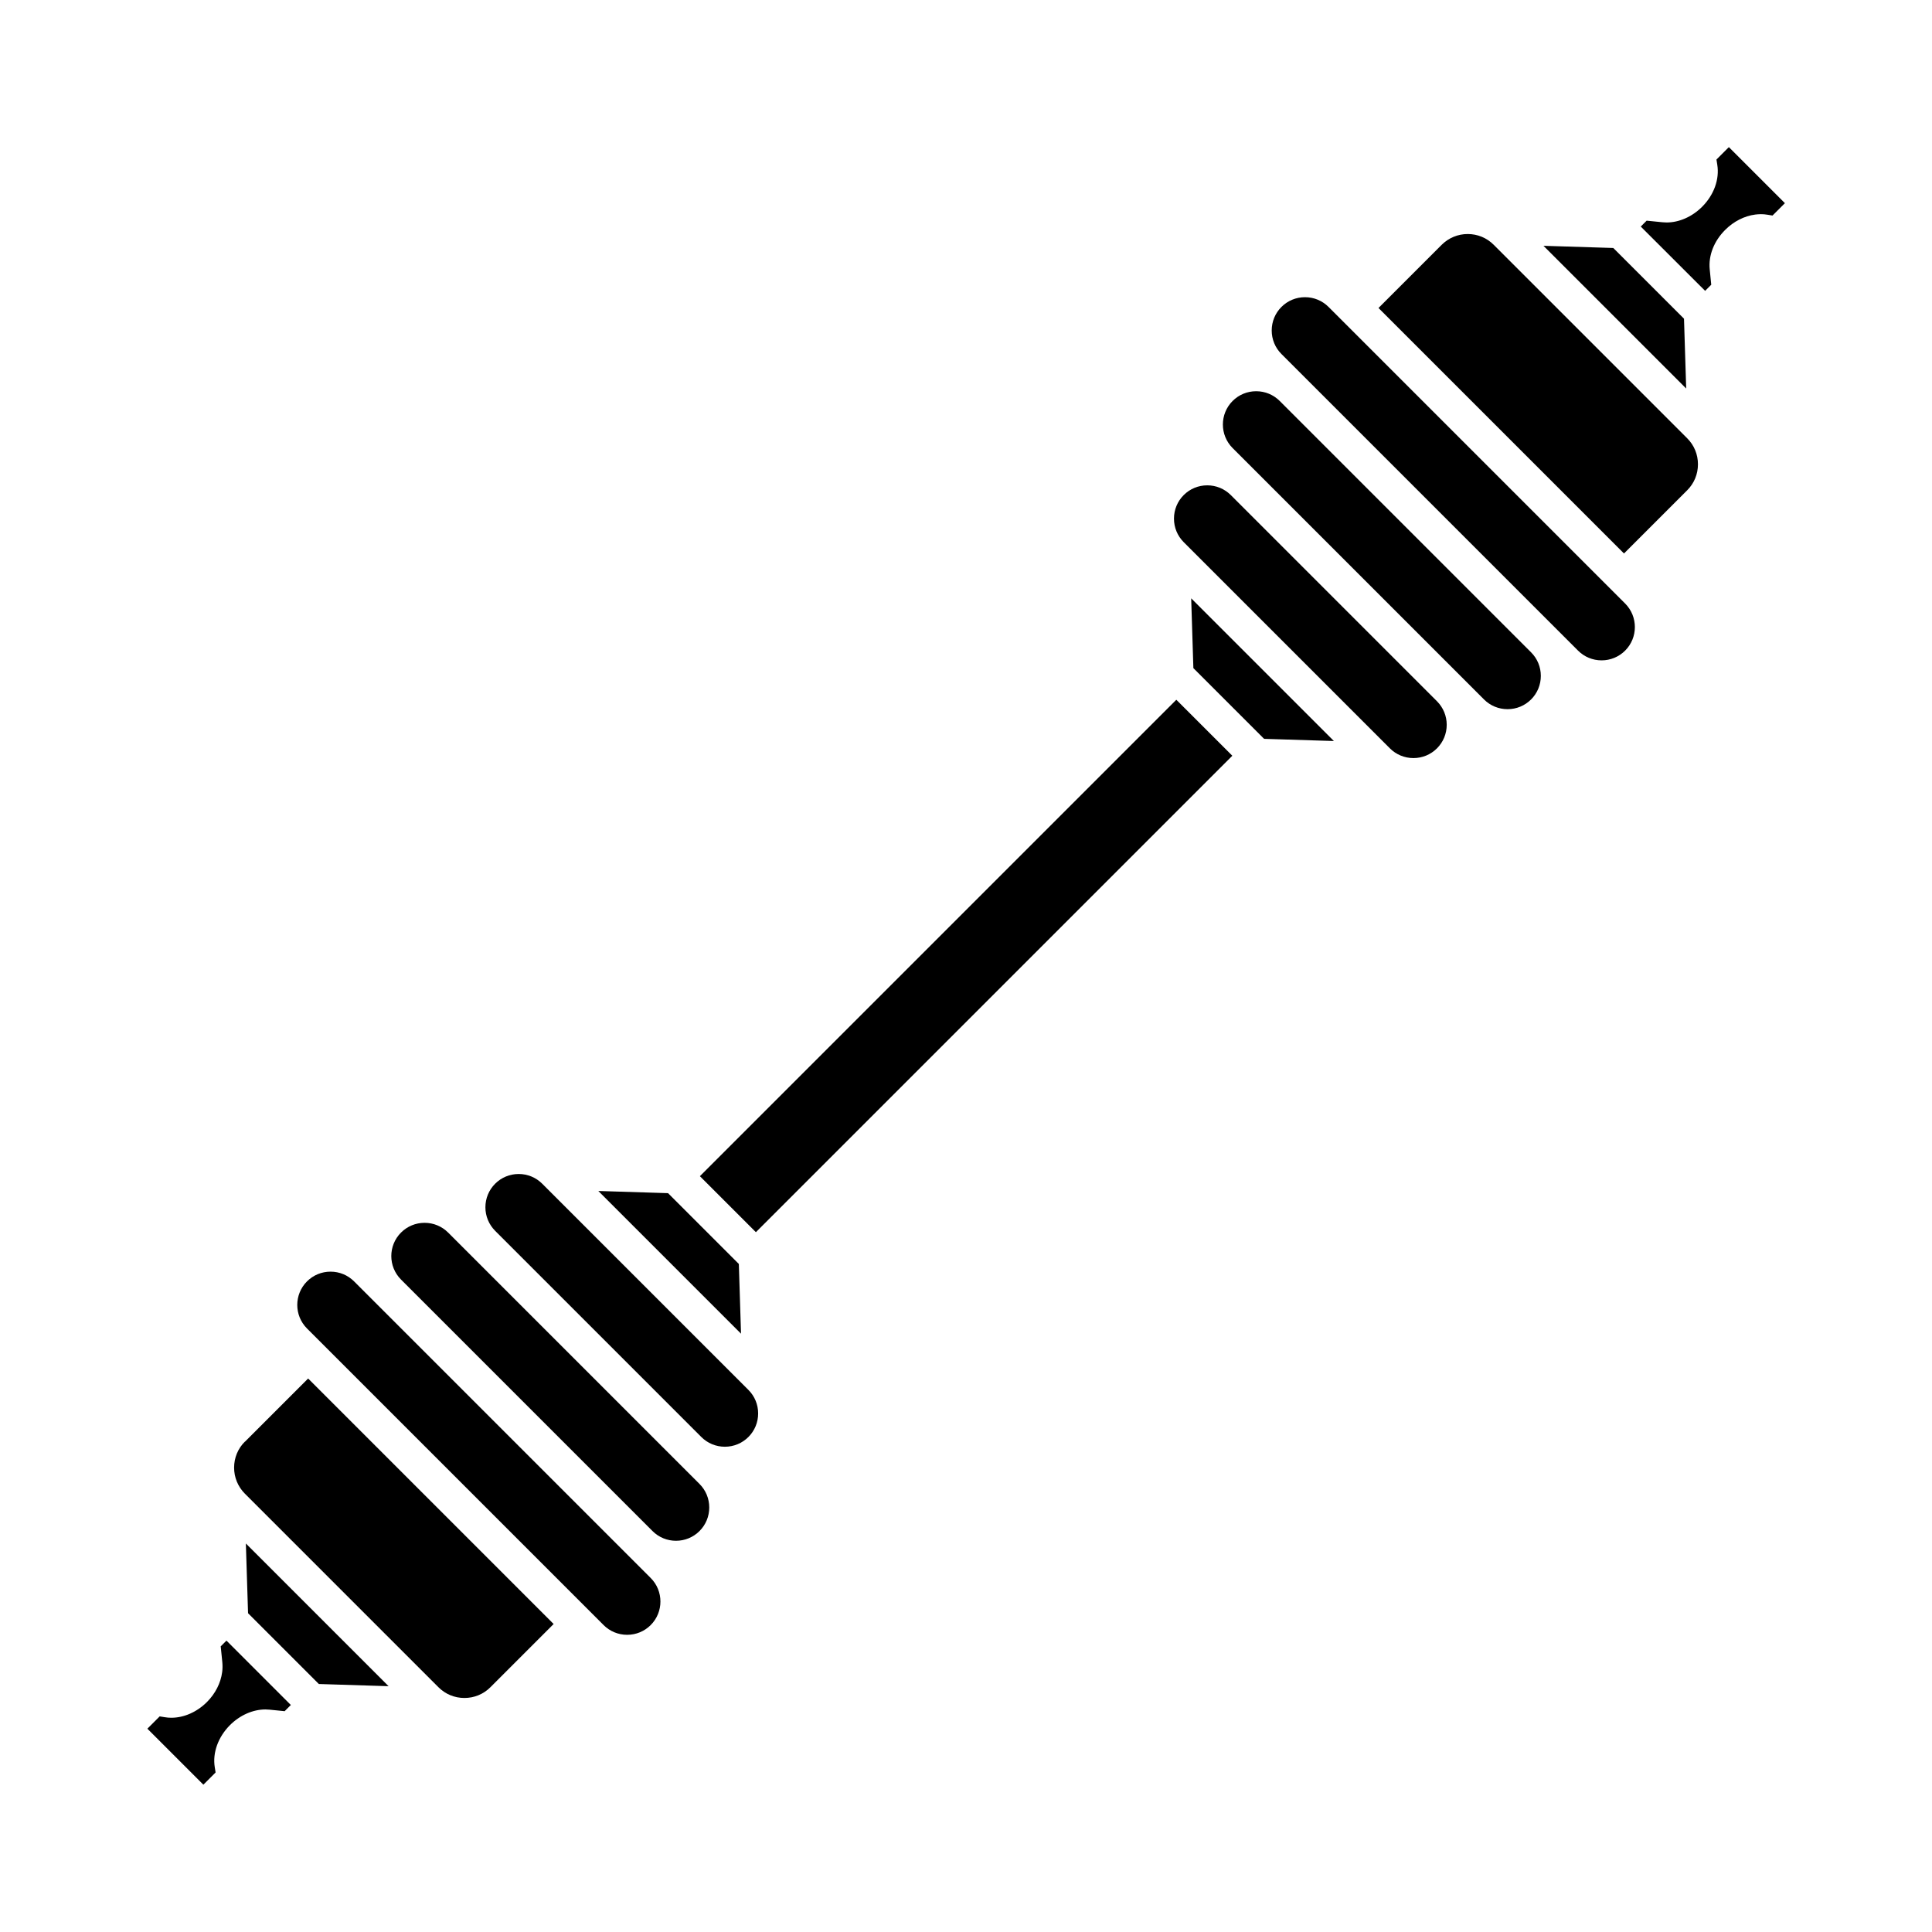 <?xml version="1.0" encoding="UTF-8"?>
<svg width="1200pt" height="1200pt" version="1.1" viewBox="0 0 1200 1200" xmlns="http://www.w3.org/2000/svg">
 <path d="m1009.4 374.86c8.062 8.062 8.062 21.188 0 29.25-3.891 3.891-9.094 6.047-14.625 6.047s-10.734-2.156-14.625-6.047l-184.22-184.22c-3.891-3.891-6.047-9.094-6.047-14.625s2.156-10.734 6.047-14.625c3.891-3.891 9.094-6.047 14.625-6.047s10.734 2.156 14.625 6.047zm-268.22 40.078 43.969 43.969 43.359 1.359-88.641-88.641 1.359 43.359zm-587.11 587.06 43.969 43.969 43.312 1.359-88.641-88.641zm891.94-804-43.969-43.969-43.359-1.359 88.641 88.641-1.359-43.359zm27.703-106.5-7.594 7.594 0.516 3.234c1.453 9-2.062 18.75-9.422 26.109-6.188 6.188-14.25 9.75-22.078 9.75-0.844 0-1.734-0.047-2.578-0.141l-9.797-0.984-3.656 3.656 39.984 39.938 3.797-3.797-0.938-9.469c-0.891-8.672 2.625-17.672 9.656-24.656 5.203-5.203 11.812-8.578 18.609-9.469 1.172-0.141 2.344-0.234 3.516-0.234 1.359 0 2.672 0.094 3.984 0.328l3.234 0.516 7.688-7.688-34.781-34.781zm-145.97 60.516c-4.312-4.312-10.031-6.656-16.125-6.656s-11.812 2.391-16.125 6.656l-39.281 39.281 152.48 152.48 39.281-39.281c4.312-4.312 6.656-10.031 6.656-16.125s-2.344-11.812-6.656-16.125l-120.28-120.28zm-468.84 633.05-43.969-43.969-43.312-1.359 88.641 88.641-1.359-43.359zm-24.188-54.516 34.781 34.781 295.92-295.92-34.781-34.781zm329.76-423.05c-3.891-3.891-9.094-6.047-14.625-6.047s-10.734 2.156-14.625 6.047-6.047 9.094-6.047 14.625 2.156 10.734 6.047 14.625l128.06 128.06c3.891 3.891 9.094 6.047 14.625 6.047s10.734-2.156 14.625-6.047 6.047-9.094 6.047-14.625-2.156-10.688-6.047-14.625zm30.375-58.453c-3.891-3.891-9.094-6.047-14.625-6.047s-10.734 2.156-14.625 6.047c-8.062 8.062-8.062 21.188 0 29.25l156.14 156.14c3.891 3.891 9.094 6.047 14.625 6.047s10.734-2.156 14.625-6.047c3.891-3.891 6.047-9.094 6.047-14.625s-2.156-10.734-6.047-14.625zm-458.06 486.19c-3.891-3.891-9.094-6.047-14.625-6.047s-10.734 2.156-14.625 6.047-6.047 9.094-6.047 14.625 2.156 10.688 6.047 14.625l128.06 128.06c3.891 3.891 9.094 6.047 14.625 6.047s10.734-2.156 14.625-6.047 6.047-9.094 6.047-14.625-2.156-10.734-6.047-14.625zm-199.69 287.44 0.984 9.75c0.188 2.016 0.188 4.078-0.094 6.141-0.891 6.797-4.219 13.359-9.469 18.609-6.188 6.188-14.25 9.75-22.078 9.75-1.359 0-2.719-0.094-4.031-0.328l-3.234-0.516-7.641 7.641 34.781 34.781 7.594-7.594-0.516-3.234c-1.453-9 2.062-18.75 9.422-26.156 6.188-6.188 14.25-9.75 22.078-9.75 0.844 0 1.734 0.047 2.578 0.141l9.328 0.938 3.844-3.844-39.984-39.984-3.703 3.703zm141.24-257.11c-3.891-3.891-9.094-6.047-14.625-6.047s-10.734 2.156-14.625 6.047c-8.062 8.062-8.062 21.141 0 29.203l156.19 156.19c3.891 3.891 9.094 6.047 14.578 6.047 5.531 0 10.734-2.156 14.625-6.047 3.891-3.891 6.047-9.094 6.047-14.625s-2.156-10.734-6.047-14.625zm-126.28 129.89c-4.312 4.312-6.656 10.031-6.656 16.125s2.391 11.812 6.656 16.125l120.28 120.28c4.312 4.312 10.031 6.656 16.125 6.656s11.812-2.344 16.125-6.656l39.281-39.281-152.48-152.48-39.281 39.281zm67.875-99.562c-3.891-3.891-9.094-6.047-14.625-6.047s-10.734 2.156-14.625 6.047c-8.062 8.062-8.062 21.188 0 29.25l184.22 184.22c3.891 3.891 9.094 6.047 14.625 6.047s10.734-2.156 14.625-6.047c8.062-8.062 8.062-21.188 0-29.25z"/>
</svg>
